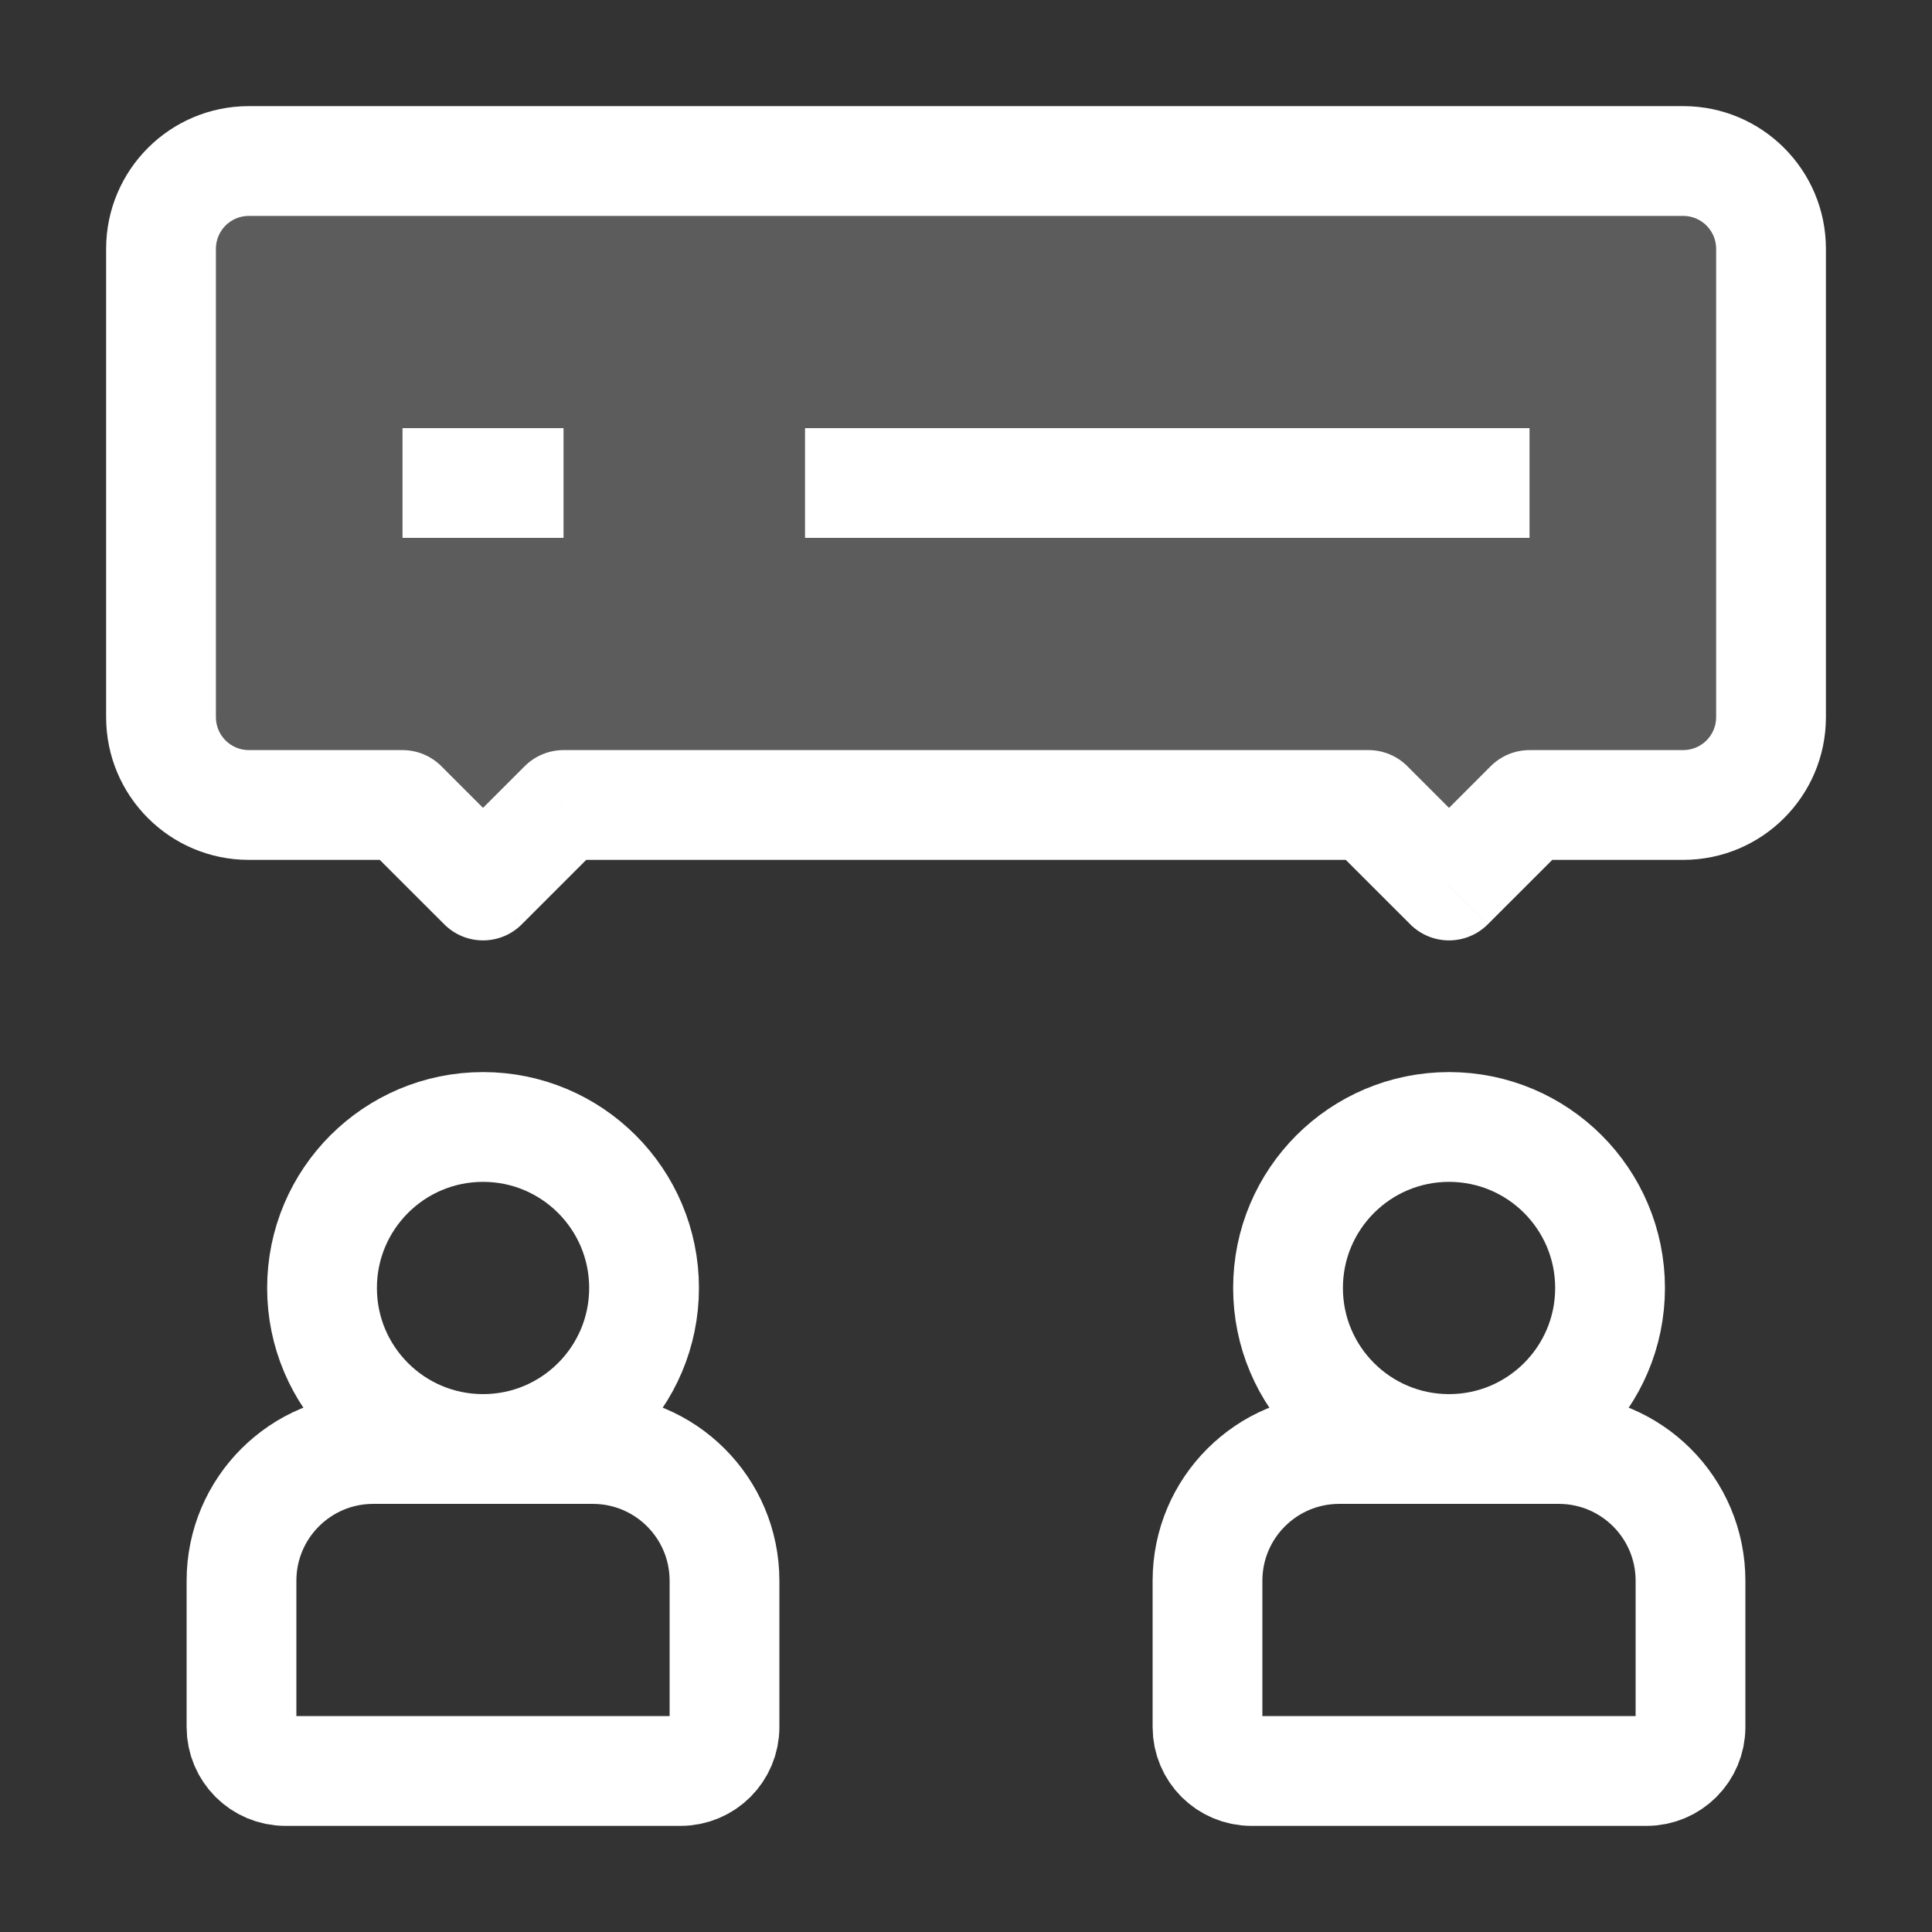 <svg width="44" height="44" viewBox="0 0 44 44" fill="none" xmlns="http://www.w3.org/2000/svg">
<rect x="0" y="0" width="44" height="44" fill="#333333" stroke="none"/>
<circle cx="11.001" cy="29.333" r="3.667" stroke="white" stroke-width="2.5" stroke-linejoin="round"/>
<circle cx="33.001" cy="29.333" r="3.667" stroke="white" stroke-width="2.5" stroke-linejoin="round"/>
<path d="M5.5 36C5.5 34.343 6.843 33 8.5 33H13.5C15.157 33 16.5 34.343 16.5 36V39.333C16.5 39.886 16.052 40.333 15.5 40.333H6.5C5.948 40.333 5.5 39.886 5.5 39.333V36Z" stroke="white" stroke-width="2.5" stroke-linejoin="round"/>
<path d="M27.5 36C27.5 34.343 28.843 33 30.5 33H35.5C37.157 33 38.5 34.343 38.5 36V39.333C38.5 39.886 38.052 40.333 37.5 40.333H28.5C27.948 40.333 27.5 39.886 27.5 39.333V36Z" stroke="white" stroke-width="2.5" stroke-linejoin="round"/>
<path fill-rule="evenodd" clip-rule="evenodd" d="M3.667 5.667C3.667 4.562 4.562 3.667 5.667 3.667H38.334C39.438 3.667 40.334 4.562 40.334 5.667V16.333C40.334 17.438 39.438 18.333 38.334 18.333H34.834L33 20.167L31.167 18.333H12.834L11 20.167L9.167 18.333H5.667C4.562 18.333 3.667 17.438 3.667 16.333V5.667Z" fill="white" fill-opacity="0.2"/>
<path d="M34.834 18.333V17.083C34.502 17.083 34.184 17.215 33.95 17.449L34.834 18.333ZM33 20.167L32.117 21.05C32.351 21.285 32.669 21.417 33 21.417C33.332 21.417 33.65 21.285 33.884 21.05L33 20.167ZM31.167 18.333L32.051 17.449C31.817 17.215 31.498 17.083 31.167 17.083V18.333ZM12.834 18.333V17.083C12.502 17.083 12.184 17.215 11.95 17.449L12.834 18.333ZM11 20.167L10.117 21.05C10.605 21.539 11.396 21.539 11.884 21.05L11 20.167ZM9.167 18.333L10.051 17.449C9.816 17.215 9.499 17.083 9.167 17.083V18.333ZM5.667 2.417C3.872 2.417 2.417 3.872 2.417 5.667H4.917C4.917 5.252 5.253 4.917 5.667 4.917V2.417ZM38.334 2.417H5.667V4.917H38.334V2.417ZM41.584 5.667C41.584 3.872 40.129 2.417 38.334 2.417V4.917C38.748 4.917 39.084 5.252 39.084 5.667H41.584ZM41.584 16.333V5.667H39.084V16.333H41.584ZM38.334 19.583C40.129 19.583 41.584 18.128 41.584 16.333H39.084C39.084 16.747 38.748 17.083 38.334 17.083V19.583ZM34.834 19.583H38.334V17.083H34.834V19.583ZM33.95 17.449L32.117 19.283L33.884 21.05L35.718 19.217L33.95 17.449ZM33.884 19.283L32.051 17.449L30.283 19.217L32.117 21.05L33.884 19.283ZM12.834 19.583H31.167V17.083H12.834V19.583ZM11.884 21.05L13.717 19.217L11.95 17.449L10.116 19.283L11.884 21.05ZM8.283 19.217L10.117 21.05L11.884 19.283L10.051 17.449L8.283 19.217ZM5.667 19.583H9.167V17.083H5.667V19.583ZM2.417 16.333C2.417 18.128 3.872 19.583 5.667 19.583V17.083C5.253 17.083 4.917 16.747 4.917 16.333H2.417ZM2.417 5.667V16.333H4.917V5.667H2.417Z" fill="white"/>
<path d="M9.167 11H12.834" stroke="white" stroke-width="2.5" stroke-linejoin="round"/>
<path d="M18.334 11L34.834 11" stroke="white" stroke-width="2.5" stroke-linejoin="round"/>
</svg>
